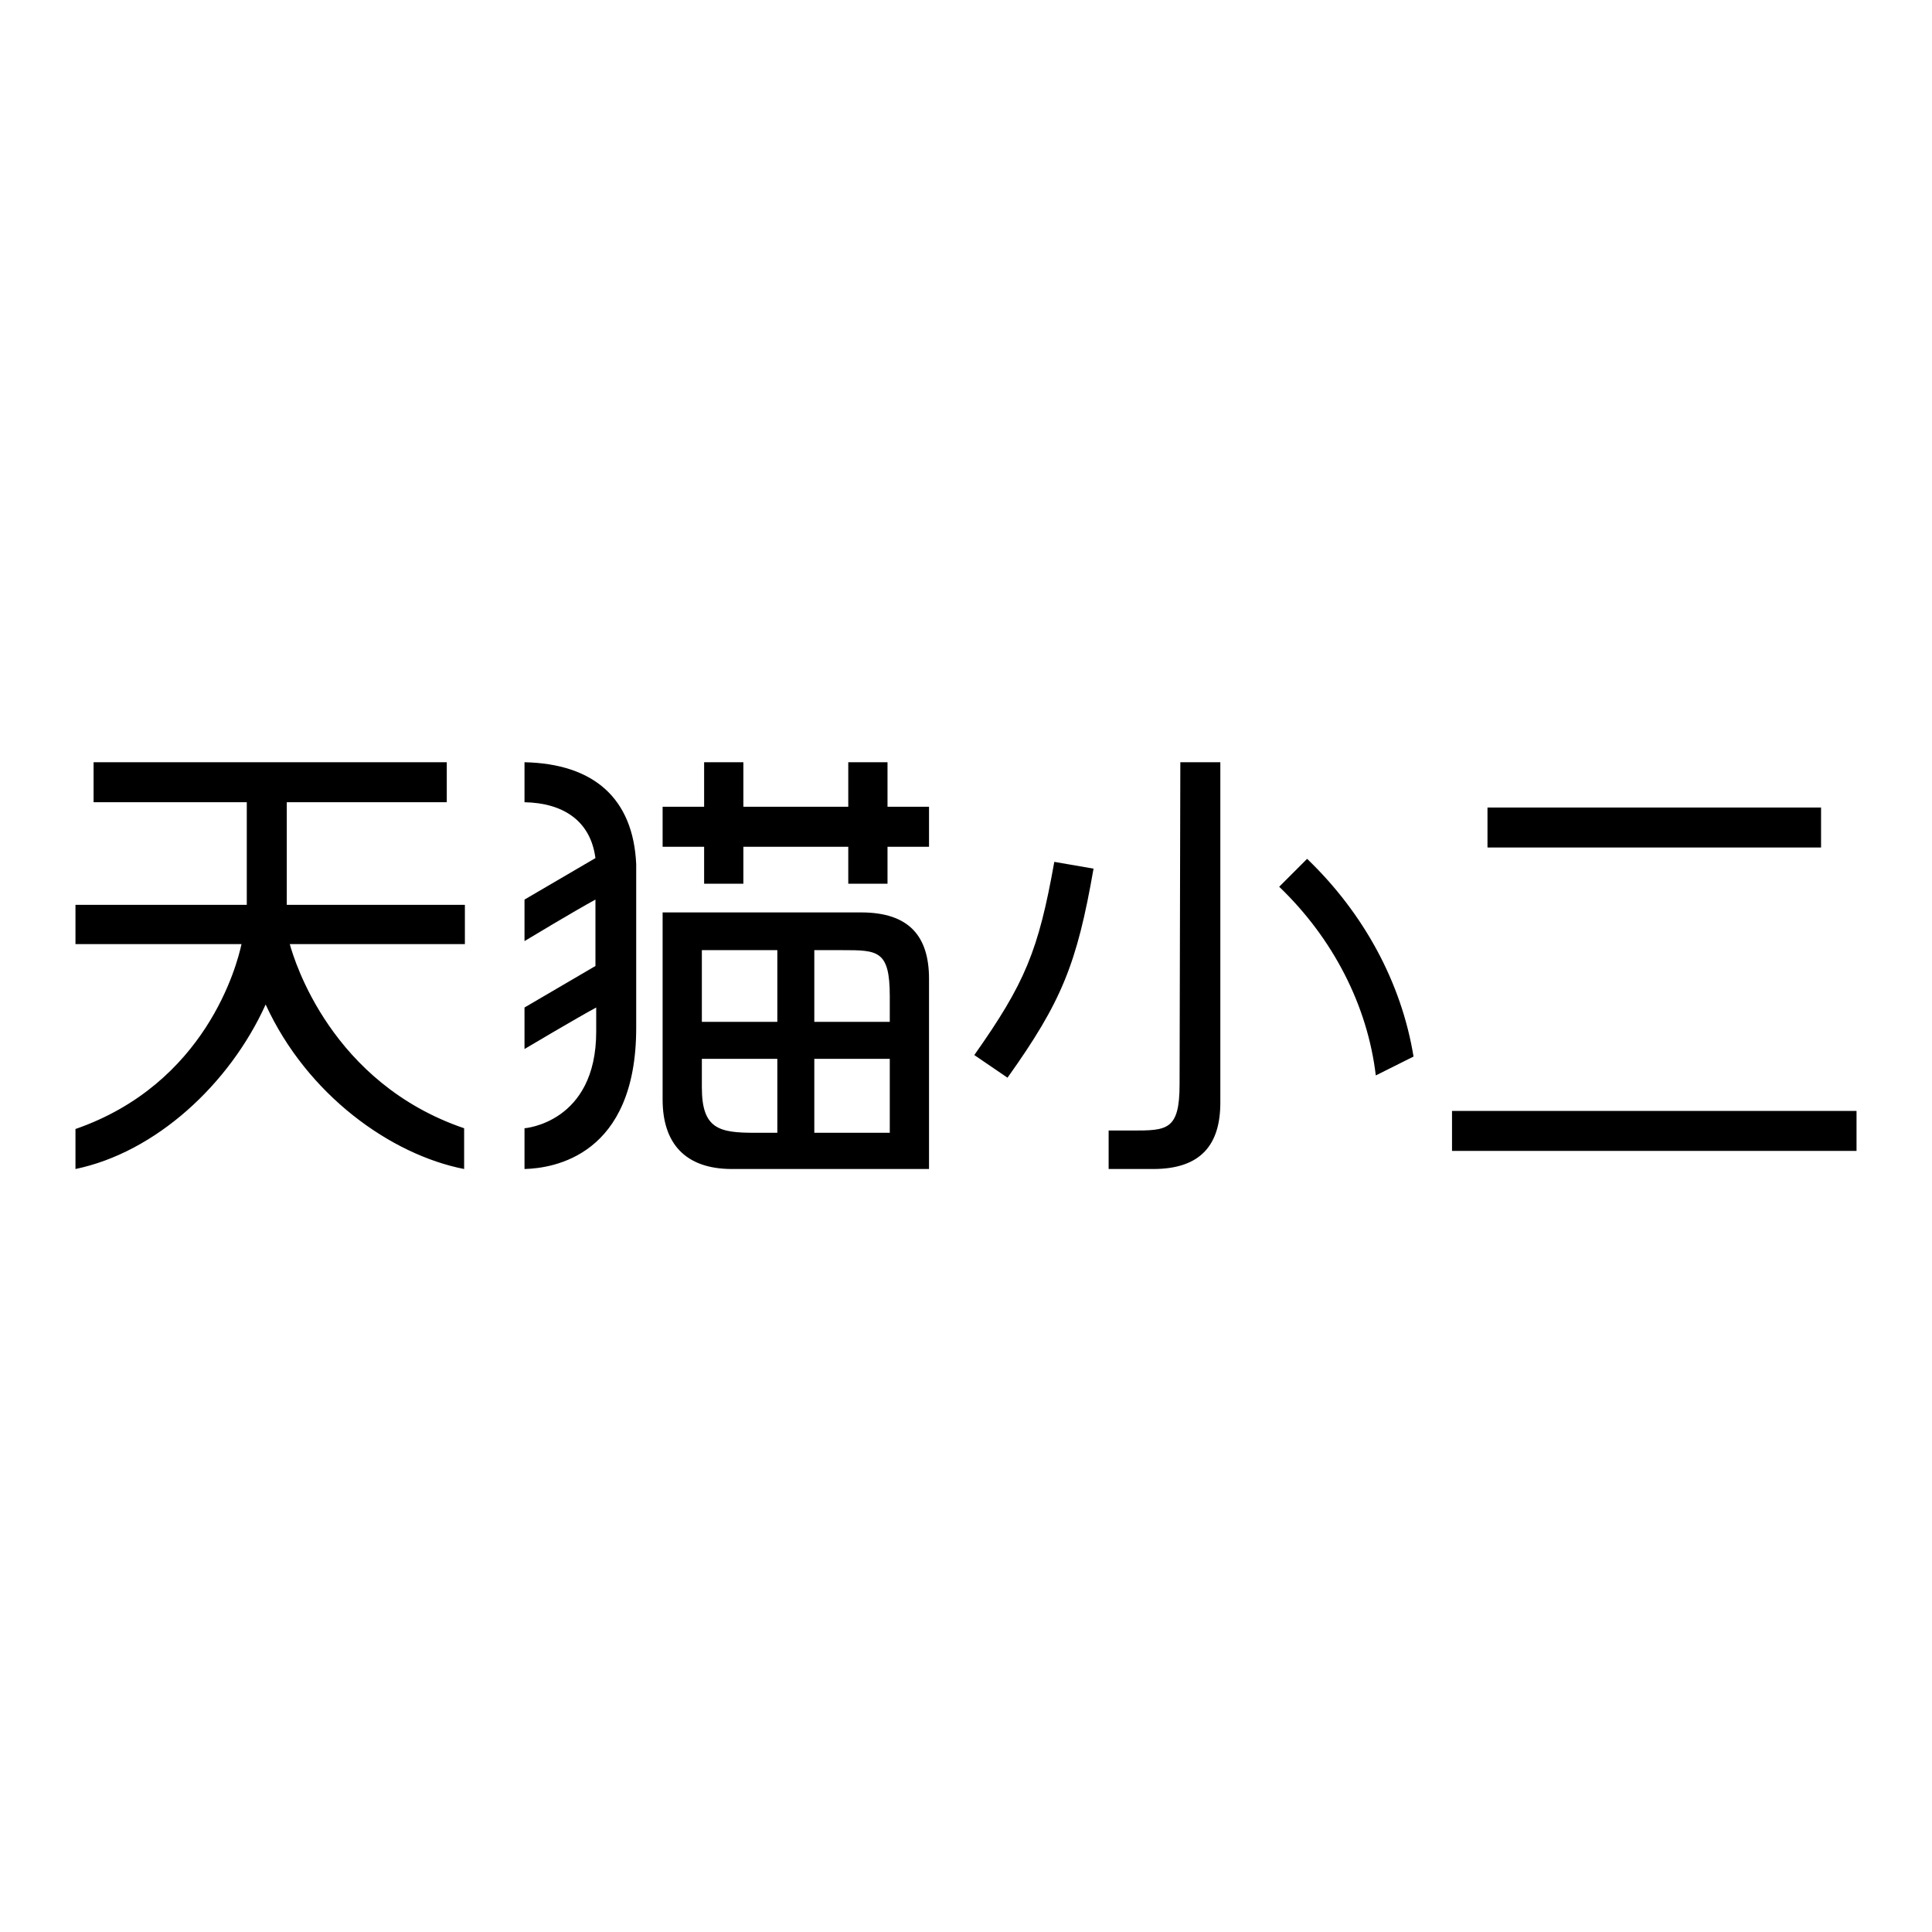<?xml version="1.0" encoding="utf-8"?>
<!-- Svg Vector Icons : http://www.onlinewebfonts.com/icon -->
<!DOCTYPE svg PUBLIC "-//W3C//DTD SVG 1.1//EN" "http://www.w3.org/Graphics/SVG/1.1/DTD/svg11.dtd">
<svg version="1.1" xmlns="http://www.w3.org/2000/svg" xmlns:xlink="http://www.w3.org/1999/xlink" x="0px" y="0px" viewBox="0 0 256 256" enable-background="new 0 0 256 256" xml:space="preserve">
<g><g><path fill="#000000" d="M129.1,139.8l4.4,3c7.2-10.1,9.2-15.1,11.4-27.7l-5.2-0.9C137.6,126,135.8,130.3,129.1,139.8z M38,106.3h21.2v-5.3H12.4v5.3h20.3v13.6H10v5.2h22c-0.6,2.8-4.7,18.5-22,24.5v5.3c10.6-2.2,20.4-11.2,25.2-21.8c5.5,12,16.6,19.9,26.3,21.8v-5.4c-17.6-6-22.5-22.2-23.1-24.4h23.2v-5.2H38L38,106.3L38,106.3z M69.5,101v5.3c5.2,0.1,8.5,2.5,9.3,6.8l0.1,0.6l-9.4,5.5v5.5c0,0,6.8-4.1,9.4-5.5v8.8v1V128l-9.4,5.5v5.5c0,0,6.9-4.1,9.5-5.5v0.4v2.8c0,12.1-9.5,12.8-9.5,12.8v5.4c3.9-0.1,14.8-1.8,14.8-18.7v-21.7C83.9,105.8,78.7,101.2,69.5,101z M117.6,101h-5.2v5.9H98.5V101h-5.2v5.9h-5.5v5.3h5.5v4.9h5.2v-4.9h13.9v4.9h5.2v-4.9h5.5v-5.3h-5.5L117.6,101L117.6,101z M114.1,120.9H87.8v24.8c0,5.7,2.9,9.2,9.2,9.2l0,0h26.1v-25.2C123.1,124.1,120.5,120.9,114.1,120.9z M107.9,125.9h3.7c4.7,0,6.3,0,6.3,6.1v3.4h-10V125.9z M103,150.1h-3c-4.7,0-7-0.5-7-6c0,0,0-1.6,0-3.8h10V150.1L103,150.1z M103,135.4h-10c0-4.6,0-9.4,0-9.5h10V135.4z M107.9,150.1v-9.8h10v9.7c0,0,0,0.1,0,0.1H107.9z M156.3,143.7c0,6.1-1.7,6.1-6.3,6.1h-3.1v5.1h5.9c6.4,0,8.9-3.3,8.9-8.8V101h-5.3L156.3,143.7L156.3,143.7z M241.3,107h-44.2v5.3h44.2L241.3,107L241.3,107z M192.4,147.2v5.3H246v-5.3H192.4z M173.2,113.8l-3.7,3.7c7.1,6.8,11.7,15.7,12.8,25l5-2.5C185.7,130.2,180.7,121,173.2,113.8z"/></g></g>
</svg>